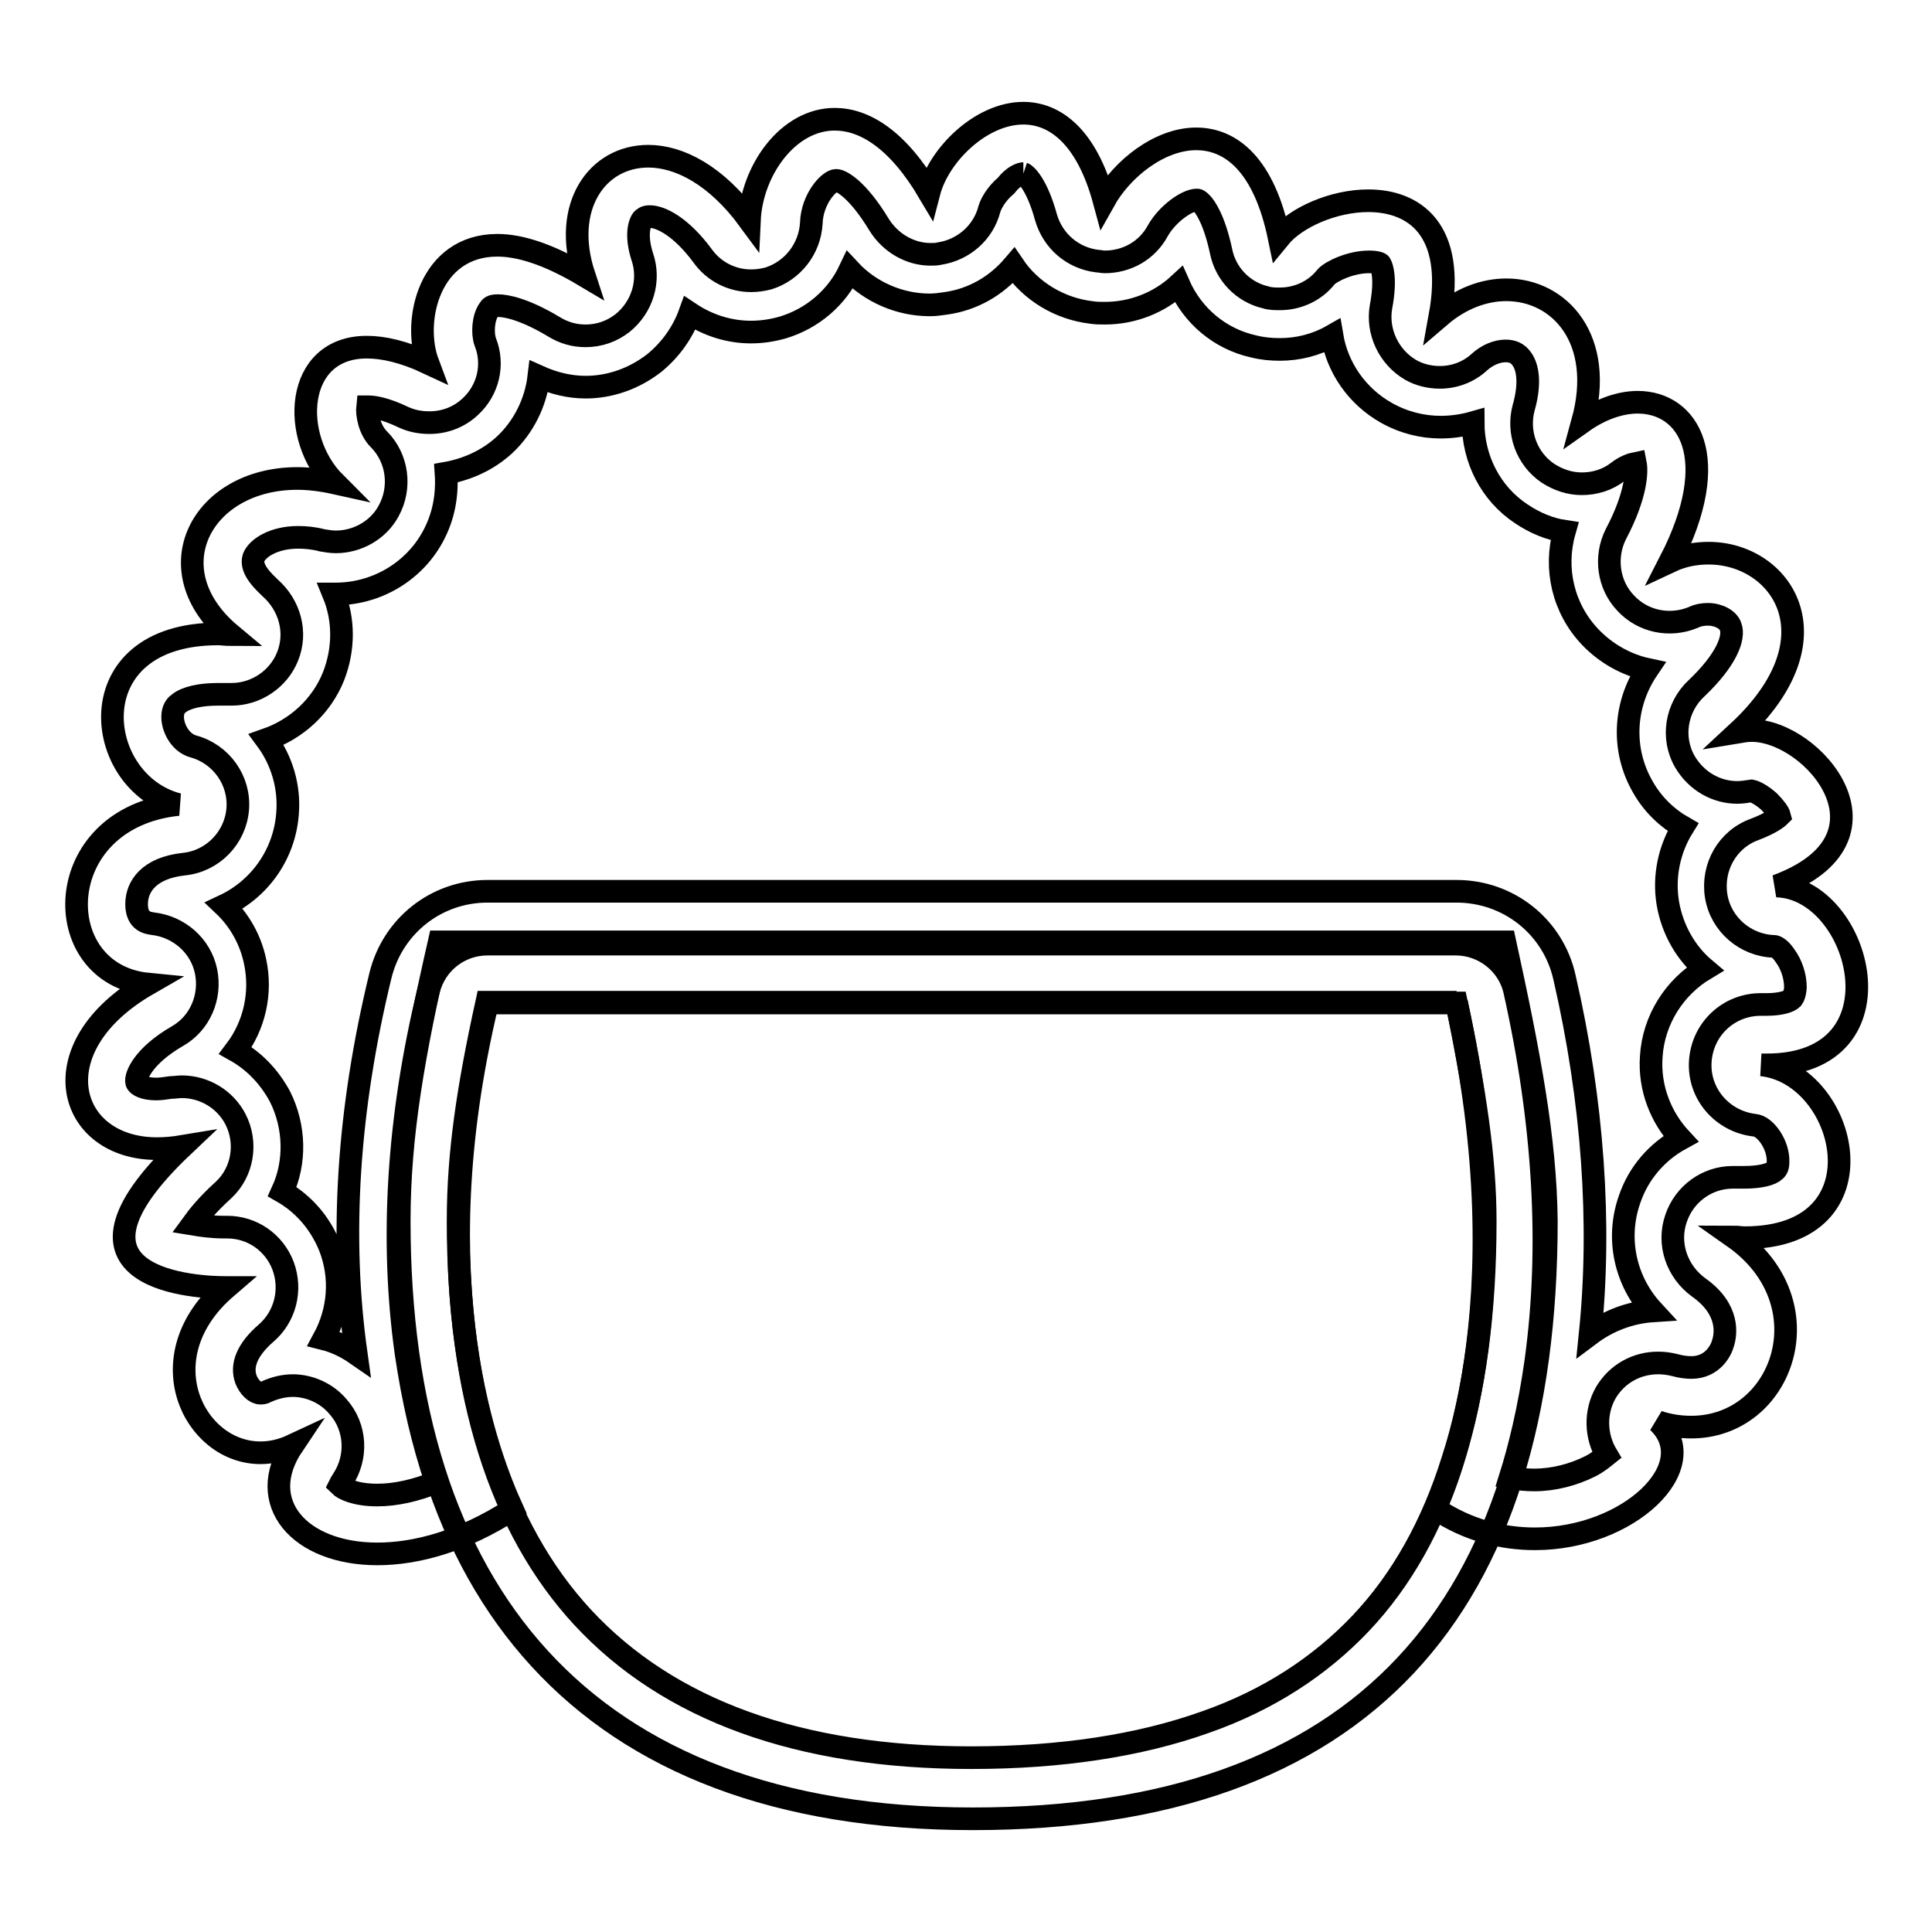 <?xml version="1.0" encoding="utf-8"?>
<!-- Svg Vector Icons : http://www.onlinewebfonts.com/icon -->
<!DOCTYPE svg PUBLIC "-//W3C//DTD SVG 1.1//EN" "http://www.w3.org/Graphics/SVG/1.1/DTD/svg11.dtd">
<svg version="1.1" xmlns="http://www.w3.org/2000/svg" xmlns:xlink="http://www.w3.org/1999/xlink" x="0px" y="0px" viewBox="0 0 256 256" enable-background="new 0 0 256 256" xml:space="preserve">
<g> <path stroke-width="3" fill-opacity="0" stroke="#000000"  d="M193,132.8c2.4,11.7,3.8,20.6,3.8,29c0,12-1.4,22.7-4.3,31.6c-2.7,8.7-6.8,16-12.2,21.7 c-5.4,5.7-12.3,10.2-20.6,13.1c-8.7,3.1-19.1,4.7-31,4.7c-22.8,0-40.1-6.3-51.5-18.6c-11-11.9-16.5-29.6-16.5-52.5 c0-9,1.3-17.6,3.8-29L193,132.8 M199.4,124.8H58.2c-3.4,14.9-5.3,25.6-5.3,37c0,49,24.3,79.2,76,79.2c51.6,0,76-27.8,76-79.2 C204.8,150.9,202.6,139.5,199.4,124.8L199.4,124.8z"/> <path stroke-width="3" fill-opacity="0" stroke="#000000"  d="M135.6,23L135.6,23c0.3,0.1,1.8,1.4,3,5.8c0.9,3.1,3.5,5.4,6.8,5.8c0.3,0,0.6,0.1,1,0.1 c2.9,0,5.6-1.5,7-4.1c1.3-2.3,3.9-4.1,5.2-4.1c0.1,0,0.2,0,0.6,0.4c0.5,0.5,1.7,2.2,2.6,6.4c0.6,3,2.9,5.4,5.9,6.1 c0.6,0.2,1.3,0.2,1.9,0.2c2.3,0,4.6-1,6.1-2.9c0.6-0.7,3.2-2,5.7-2c1,0,1.5,0.2,1.5,0.3c0.2,0.3,0.8,1.9,0.1,5.6 c-0.6,3.3,1,6.7,3.9,8.4c1.2,0.7,2.6,1,3.9,1c1.9,0,3.8-0.7,5.2-2c1.1-1,2.4-1.5,3.5-1.5c0.9,0,1.6,0.3,2.1,1 c1,1.3,1.1,3.7,0.3,6.5c-0.9,3.3,0.4,6.8,3.2,8.7c1.4,0.9,2.9,1.4,4.5,1.4c1.7,0,3.4-0.5,4.8-1.6c0.9-0.7,1.8-1,2.3-1.1 c0.2,1,0.2,4.1-2.6,9.4c-1.5,3-1,6.7,1.3,9.1c2.3,2.5,5.9,3.2,9,1.9c0.6-0.3,1.3-0.4,1.9-0.4c1.4,0,2.7,0.7,3,1.6 c0.6,1.5-0.6,4.5-4.5,8.2c-2.7,2.5-3.4,6.6-1.5,9.8c1.5,2.5,4.1,4,6.9,4c0.6,0,1.2-0.1,1.9-0.2c0.5,0.1,1.4,0.6,2.3,1.4 c0.8,0.8,1.3,1.5,1.4,1.9c-0.3,0.3-1.2,1-3.3,1.8c-3.6,1.3-5.7,5-5.1,8.8c0.6,3.8,3.9,6.6,7.7,6.7c0.2,0,0.8,0.3,1.4,1.2 c0.9,1.2,1.4,2.8,1.4,4.2c0,0.3-0.1,1.1-0.4,1.5c-0.4,0.4-1.5,0.8-3.5,0.8h-0.7c-4.2,0-7.7,3.2-8,7.5c-0.3,4.3,2.9,8,7.2,8.5 c1.4,0.1,3.2,2.6,3.1,4.9c0,0.8-0.3,1-0.4,1.1c-0.5,0.5-1.9,0.9-4.1,0.9c-0.3,0-0.7,0-1,0h-0.5c-3.4,0-6.4,2.2-7.5,5.4 c-1.2,3.4,0.1,7.1,3,9.2c4.1,2.9,3.6,6.2,3.2,7.4c-0.2,0.8-1.3,3.2-4.2,3.2c-0.6,0-1.4-0.1-2.1-0.3c-0.8-0.2-1.5-0.3-2.3-0.3 c-2.8,0-5.4,1.4-6.9,3.9c-1.5,2.6-1.4,5.8,0.1,8.3c-0.5,0.4-1.2,1-2.2,1.5c-2.2,1.1-4.8,1.8-7.4,1.8c-1.1,0-2.1-0.1-3.2-0.3 c1.2-3.8,2.5-9,3.4-15.4c2.1-15.2,1.1-31.7-2.8-49.1c-0.8-3.6-4.1-6.2-7.8-6.2H64.6c-3.7,0-6.9,2.5-7.8,6.1 c-4.1,16.9-5.1,33.1-3,48.1c0.9,6.1,2.2,11.8,4,17.1c-2.7,1.1-5.4,1.7-7.8,1.7c-2.9,0-4.5-0.8-5-1.3c0.1-0.2,0.2-0.4,0.4-0.7 c2-3,1.8-7-0.6-9.7c-1.5-1.8-3.8-2.8-6-2.8c-1.2,0-2.4,0.3-3.5,0.8c-0.3,0.2-0.6,0.2-0.8,0.2c-0.7,0-1.5-0.8-1.9-1.8 c-0.7-1.9,0.2-4,2.6-6.1c2.6-2.2,3.5-5.8,2.3-9c-1.2-3.1-4.1-5.1-7.4-5.1h-0.4c-1.6,0-3-0.2-4.2-0.4c0.8-1.1,2-2.6,4.1-4.5 c2.6-2.4,3.2-6.3,1.6-9.4c-1.4-2.7-4.2-4.3-7.1-4.3c-0.5,0-1,0.1-1.5,0.1c-0.7,0.1-1.3,0.2-1.9,0.2c-1.6,0-2.5-0.5-2.6-0.9 c-0.2-0.8,0.9-3.5,5.4-6.1c3-1.7,4.5-5.2,3.8-8.6c-0.7-3.4-3.6-5.9-7-6.3c-0.6-0.1-2.2-0.2-2.2-2.6c0-2.3,1.6-4.8,6.3-5.3 c3.8-0.4,6.8-3.5,7.1-7.3s-2.2-7.3-5.9-8.3c-1.8-0.5-2.9-2.7-2.7-4.3c0.1-0.8,0.5-1.2,0.8-1.4c1-0.8,2.9-1.2,5.2-1.2 c0.4,0,0.8,0,1.3,0c0.2,0,0.3,0,0.5,0c3.2,0,6.2-2,7.4-5c1.3-3.2,0.3-6.8-2.3-9.1c-0.6-0.6-2.7-2.4-2.2-4c0.5-1.3,2.7-2.7,5.9-2.7 c1,0,2.1,0.1,3.2,0.4c0.6,0.1,1.2,0.2,1.8,0.2c2.8,0,5.6-1.5,7-4.1c1.7-3.1,1.2-7-1.3-9.5c-1.3-1.3-1.6-3.4-1.5-4.3h0.1 c0.7,0,2.2,0.2,4.7,1.4c1.1,0.5,2.2,0.7,3.4,0.7c2,0,3.9-0.7,5.4-2.1c2.4-2.2,3.2-5.6,2-8.6c-0.4-1.1-0.3-3.2,0.5-4.3 c0.2-0.3,0.3-0.5,1.2-0.5c1,0,3.4,0.4,7.4,2.8c1.3,0.8,2.7,1.2,4.2,1.2c1.8,0,3.5-0.6,4.9-1.7c2.6-2.1,3.7-5.6,2.6-8.8 c-0.8-2.5-0.5-4.2,0-4.9c0.2-0.2,0.4-0.4,1-0.4c1.5,0,4.2,1.4,7,5.2c1.5,2.1,3.9,3.3,6.4,3.3c0.8,0,1.5-0.1,2.3-0.3 c3.2-1,5.5-3.9,5.7-7.3c0.1-3.3,2.4-5.7,3.3-5.7c0.6,0,2.8,1.1,5.7,5.9c1.5,2.4,4.1,3.9,6.8,3.9c0.4,0,0.8,0,1.2-0.1 c3.2-0.5,5.8-2.8,6.6-5.9c0.2-0.7,0.9-2,2.2-3.1C134.3,23.3,135.3,23,135.6,23 M135.6,15c-5.6,0-11.2,5.5-12.5,10.5 c-4.2-7.1-8.6-9.7-12.5-9.7c-6.2,0-11,6.8-11.3,13.4c-4.4-6-9.3-8.5-13.4-8.5c-6.8,0-11.5,6.7-8.5,15.8c-4.7-2.8-8.5-4-11.5-4 c-9,0-11.3,10-9.2,15.6c-3.2-1.5-5.9-2.1-8.1-2.1c-9.6,0-10.2,12-4.2,18c-1.8-0.4-3.5-0.6-5-0.6c-12.7,0-19.1,12.1-8.8,20.7 c-0.6,0-1.2-0.1-1.7-0.1c-18.9,0-16.6,19.7-5.3,22.6c-17.1,1.8-17.3,22.5-4,23.8c-14.6,8.4-10.7,21.8,1.2,21.8 c1.1,0,2.2-0.1,3.4-0.3c-19,18,2.5,18.7,5.6,18.7H30c-10.7,9.2-4.3,21.9,4.5,21.9c1.4,0,2.8-0.3,4.3-1c-5.1,7.6,0.9,14.4,11.2,14.4 c5.2,0,11.4-1.7,17.9-5.9c-3-6.6-12.3-29.6-3.3-67.1H193c9,40.4-1.4,63.6-2.8,67c4.3,2.9,8.9,4,13.2,4c12.4,0,22.5-9.6,16.3-15.5 c1.5,0.5,3,0.7,4.4,0.7c12.2,0,18-16.5,5.6-25.2c0.5,0,1,0.1,1.5,0.1c18.9,0,13.6-21.7,2.2-22.9h0.7c18.7,0,12.5-23.4,1.3-23.7 c17-6.3,4.9-20.6-3.3-20.6c-0.6,0-1.2,0.1-1.8,0.2c13.5-12.5,5.7-23.7-3.9-23.7c-1.7,0-3.4,0.3-5.1,1.1c7.1-13.8,2.4-21.1-4.3-21.1 c-2.3,0-4.9,0.9-7.3,2.6c3-10.9-3-17.5-10.1-17.5c-2.9,0-6,1.1-8.8,3.5c2.1-11.5-3.4-15.3-9.5-15.3c-4.6,0-9.6,2.2-11.8,4.9 c-2-9.7-6.4-13.1-11-13.1c-4.8,0-9.8,3.9-12.2,8.2C144,18.1,139.8,15,135.6,15L135.6,15z"/> <path stroke-width="3" fill-opacity="0" stroke="#000000"  d="M47.2,179.4c-1.3-0.9-2.7-1.6-4.3-2c2-3.7,2.4-8.1,0.8-12.2c-1.3-3.2-3.5-5.7-6.3-7.3 c1.8-3.9,1.7-8.6-0.3-12.6c-1.4-2.6-3.4-4.7-5.9-6.1c2.5-3.3,3.5-7.6,2.6-11.8c-0.6-2.9-2.1-5.5-4.1-7.4c4.7-2.2,8-6.8,8.4-12.2 c0.3-3.6-0.8-7.1-2.8-9.8c4-1.4,7.3-4.4,8.9-8.4c1.4-3.6,1.4-7.5,0-10.9h0.3c5.2,0,10.2-2.8,12.8-7.5c1.5-2.7,2-5.6,1.8-8.5 c2.8-0.5,5.5-1.7,7.7-3.7c2.6-2.4,4.2-5.7,4.6-9.1c2,0.9,4.1,1.4,6.2,1.4c3.2,0,6.4-1.1,9.1-3.2c2.2-1.8,3.8-4.1,4.7-6.6 c2.4,1.6,5.2,2.5,8.1,2.5c1.4,0,2.8-0.2,4.2-0.6c4-1.2,7.2-4,8.9-7.6c2.7,2.9,6.6,4.6,10.6,4.6c0.7,0,1.4-0.1,2.1-0.2 c3.6-0.5,6.7-2.3,9-5c2.3,3.4,6.1,5.7,10.3,6.2c0.6,0.1,1.2,0.1,1.8,0.1c3.7,0,7.2-1.4,9.8-3.8c1.8,4.1,5.4,7.2,9.9,8.2 c1.2,0.3,2.3,0.4,3.5,0.4c2.4,0,4.8-0.6,6.9-1.8c0.7,4.2,3.3,8,7.2,10.2c2.3,1.3,4.8,1.9,7.2,1.9c1.4,0,2.9-0.2,4.3-0.6 c0,4.8,2.3,9.4,6.4,12.1c1.8,1.2,3.7,2,5.7,2.3c-1.4,4.9-0.2,10.2,3.4,14c2.1,2.2,4.8,3.7,7.6,4.3c-3.1,4.6-3.5,10.6-0.6,15.6 c1.3,2.3,3.2,4.1,5.3,5.3c-1.8,2.9-2.6,6.5-2,10.1c0.6,3.5,2.4,6.6,4.9,8.7c-4,2.4-6.8,6.7-7.1,11.6c-0.3,4.2,1.3,8.1,3.9,10.9 c-3.1,1.7-5.6,4.5-6.8,8.1c-1.8,5.2-0.5,10.8,3.1,14.7c-3,0.2-5.9,1.3-8.3,3.1c1.5-14.6,0.4-30.8-3.4-47.3 c-1.5-6.7-7.4-11.4-14.3-11.4H64.6c-6.8,0-12.6,4.6-14.2,11.2C46.1,147,45,163.8,47.2,179.4z"/></g>
</svg>